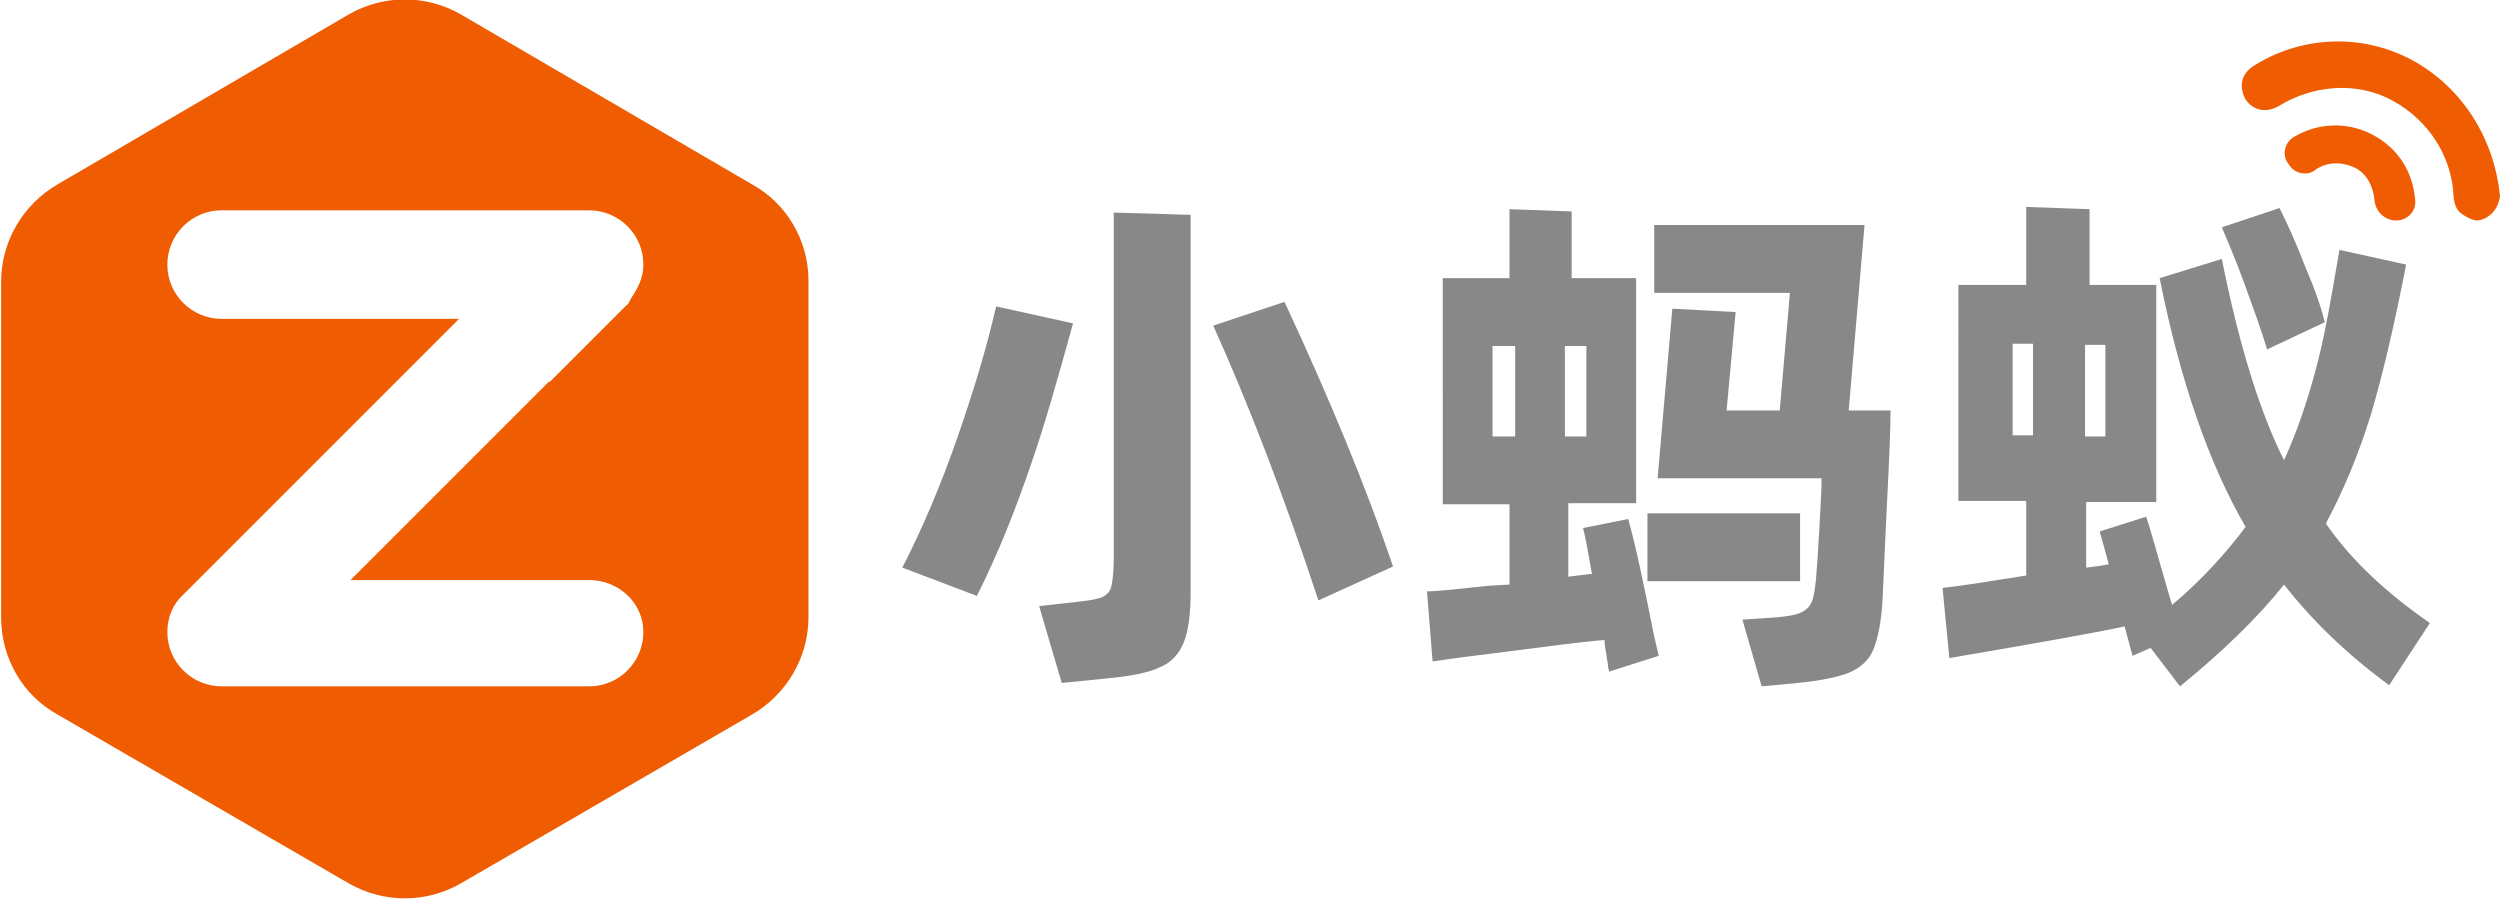 <?xml version="1.0" encoding="utf-8"?>
<!-- Generator: Adobe Illustrator 28.0.0, SVG Export Plug-In . SVG Version: 6.00 Build 0)  -->
<svg version="1.1" id="图层_1" xmlns="http://www.w3.org/2000/svg" xmlns:xlink="http://www.w3.org/1999/xlink" x="0px" y="0px"
	 viewBox="0 0 221.1 79.5" style="enable-background:new 0 0 221.1 79.5;" xml:space="preserve">
<style type="text/css">
	.st0{fill:#EF5C02;}
	.st1{fill:#888888;}
</style>
<path class="st0" d="M66.5,16.3l-25.7-15c-3.1-1.8-6.9-1.8-10,0l-25.7,15c-3.1,1.8-5,5.1-5,8.6v29.7c0,3.6,1.9,6.9,5,8.6l25.7,14.9
	c3.1,1.8,6.9,1.8,10,0l25.7-14.9c3.1-1.8,5-5.1,5-8.6V24.8C71.5,21.3,69.6,18,66.5,16.3z M31,51.3h21.1c2.6,0,4.8,2,4.8,4.6
	s-2.1,4.8-4.8,4.8H19.6c-2.6,0-4.8-2.1-4.8-4.8c0-1.3,0.5-2.5,1.4-3.3l24.4-24.4h-21c-2.6,0-4.8-2.1-4.8-4.8c0-2.6,2.1-4.8,4.8-4.8
	h32.5c2.6,0,4.8,2.1,4.8,4.8c0,1.2-0.5,2.1-1.1,3l-0.2,0.4c-0.1,0.2-0.1,0.1-0.2,0.2l-6.8,6.8v-0.1L31,51.3z"/>
<g>
	<path class="st0" d="M213.3,5.3c-4.7-2.5-10.1-2-14.1,0.6c-1,0.7-1.2,1.8-0.6,2.9c0.7,1,1.8,1.2,2.9,0.6c2.9-1.8,6.8-2.3,10.1-0.5
		s5.3,5.1,5.4,8.6c0.1,0.6,0.2,1,0.7,1.4c0.4,0.3,1,0.6,1.4,0.6c1-0.1,1.9-1,2-2.2C220.6,12.4,217.9,7.8,213.3,5.3z"/>
	<path class="st0" d="M209.8,11.9c-2.3-1.2-4.9-1-6.9,0.2c-0.9,0.5-1.1,1.7-0.5,2.4c0.5,0.9,1.7,1.1,2.4,0.5c1-0.7,2.3-0.7,3.4-0.2
		c1.1,0.5,1.7,1.7,1.8,2.9c0.1,1.1,1,1.8,1.9,1.8l0,0c1,0,1.8-0.8,1.7-1.8C213.4,15.2,212.1,13.1,209.8,11.9z"/>
</g>
<g>
	<path class="st1" d="M79.8,50.2c1.8-3.5,3.4-7.3,4.8-11.3c1.4-4,2.6-7.9,3.5-11.8l6.8,1.5c-1.3,4.7-2.5,9-3.8,12.7
		c-1.3,3.8-2.8,7.6-4.7,11.4L79.8,50.2z M95.5,53.2c0.9-0.1,1.5-0.2,2-0.4c0.4-0.2,0.7-0.5,0.8-1s0.2-1.2,0.2-2.3V18.8l6.8,0.2
		l0,33.3c0,2-0.2,3.5-0.6,4.5c-0.4,1-1.1,1.8-2.1,2.2c-1,0.5-2.6,0.8-4.7,1l-4,0.4l-2-6.8L95.5,53.2z M113.6,26.7
		c4.1,8.8,7.3,16.6,9.6,23.4l-6.6,3c-3-9.1-6.1-17.2-9.3-24.3L113.6,26.7z"/>
	<path class="st1" d="M144,45.9c0.7,2.5,1.4,5.9,2.3,10.4l0.4,1.7l-4.4,1.4c0-0.2-0.1-0.4-0.1-0.6c0-0.2-0.1-0.5-0.1-0.7
		c-0.1-0.6-0.2-1.1-0.2-1.5c-2.4,0.2-5.2,0.6-8.4,1c-3.3,0.4-5.5,0.7-6.8,0.9l-0.5-6.2c0.9,0,2.7-0.2,5.5-0.5l1.8-0.1v-7.1h-5.9
		V24.6h5.9v-6.1l5.5,0.2v5.9h5.7v19.9h-6v6.5c1.6-0.2,2.3-0.3,2.1-0.2c-0.3-1.6-0.5-3-0.8-4.1L144,45.9z M134,30.6h-2v8h2V30.6z
		 M138.4,38.6h1.9v-8h-1.9V38.6z M145.7,45.4h13.5v6h-13.5V45.4z M163.5,36.3h3.7c0,1.4-0.1,4-0.3,7.9c-0.2,3.9-0.3,6.8-0.4,8.7
		c-0.1,2-0.4,3.5-0.8,4.5c-0.4,1-1.2,1.7-2.2,2.1c-1,0.4-2.5,0.7-4.5,0.9l-3.2,0.3l-1.7-5.9l3-0.2c1-0.1,1.7-0.2,2.1-0.4
		c0.5-0.2,0.8-0.5,1-0.9c0.2-0.4,0.3-1.1,0.4-2c0.1-1.1,0.2-2.7,0.3-4.5c0.1-1.9,0.2-3.4,0.2-4.5h-14.5l1.3-15l5.6,0.3l-0.8,8.7h4.7
		l0.9-10.4h-12v-6h18.6L163.5,36.3z"/>
	<path class="st1" d="M214.9,55.1l-3.6,5.5c-3.7-2.7-6.8-5.7-9.3-8.9c-2.3,2.9-5.4,5.9-9.2,9l-2.6-3.4l-1.6,0.7l-0.7-2.6
		c-2.8,0.6-7.9,1.5-15.5,2.8l-0.6-6.2c1.8-0.2,4.2-0.6,7.4-1.1v-6.6h-6V25.2h6v-6.9l5.6,0.2v6.7h5.9v19.2h-6.2v5.8
		c0.9-0.1,1.6-0.2,2-0.3l-0.8-2.9l4.1-1.3c0.4,1.1,1,3.4,2,6.8l0.3,1c2.6-2.2,4.7-4.5,6.5-6.9c-3.3-5.7-5.8-13-7.6-22l5.5-1.7
		c1.5,7.5,3.3,13.4,5.5,17.8c1.1-2.4,2-5,2.8-8c0.8-2.9,1.4-6.5,2.1-10.6l5.9,1.3c-1,5.1-2,9.5-3.1,13.2c-1.1,3.6-2.5,6.9-4,9.7
		C207.9,49.5,211,52.4,214.9,55.1z M179.9,30.4H178v8.1h1.8V30.4z M184.4,38.6h1.8v-8.1h-1.8V38.6z M200.5,30.9
		c-0.5-1.7-1.2-3.6-2-5.8c-0.8-2.2-1.5-3.8-2-5l5.1-1.7c0.6,1.2,1.4,2.9,2.2,5c0.9,2.1,1.5,3.8,1.8,5.1L200.5,30.9z"/>
</g>
</svg>

